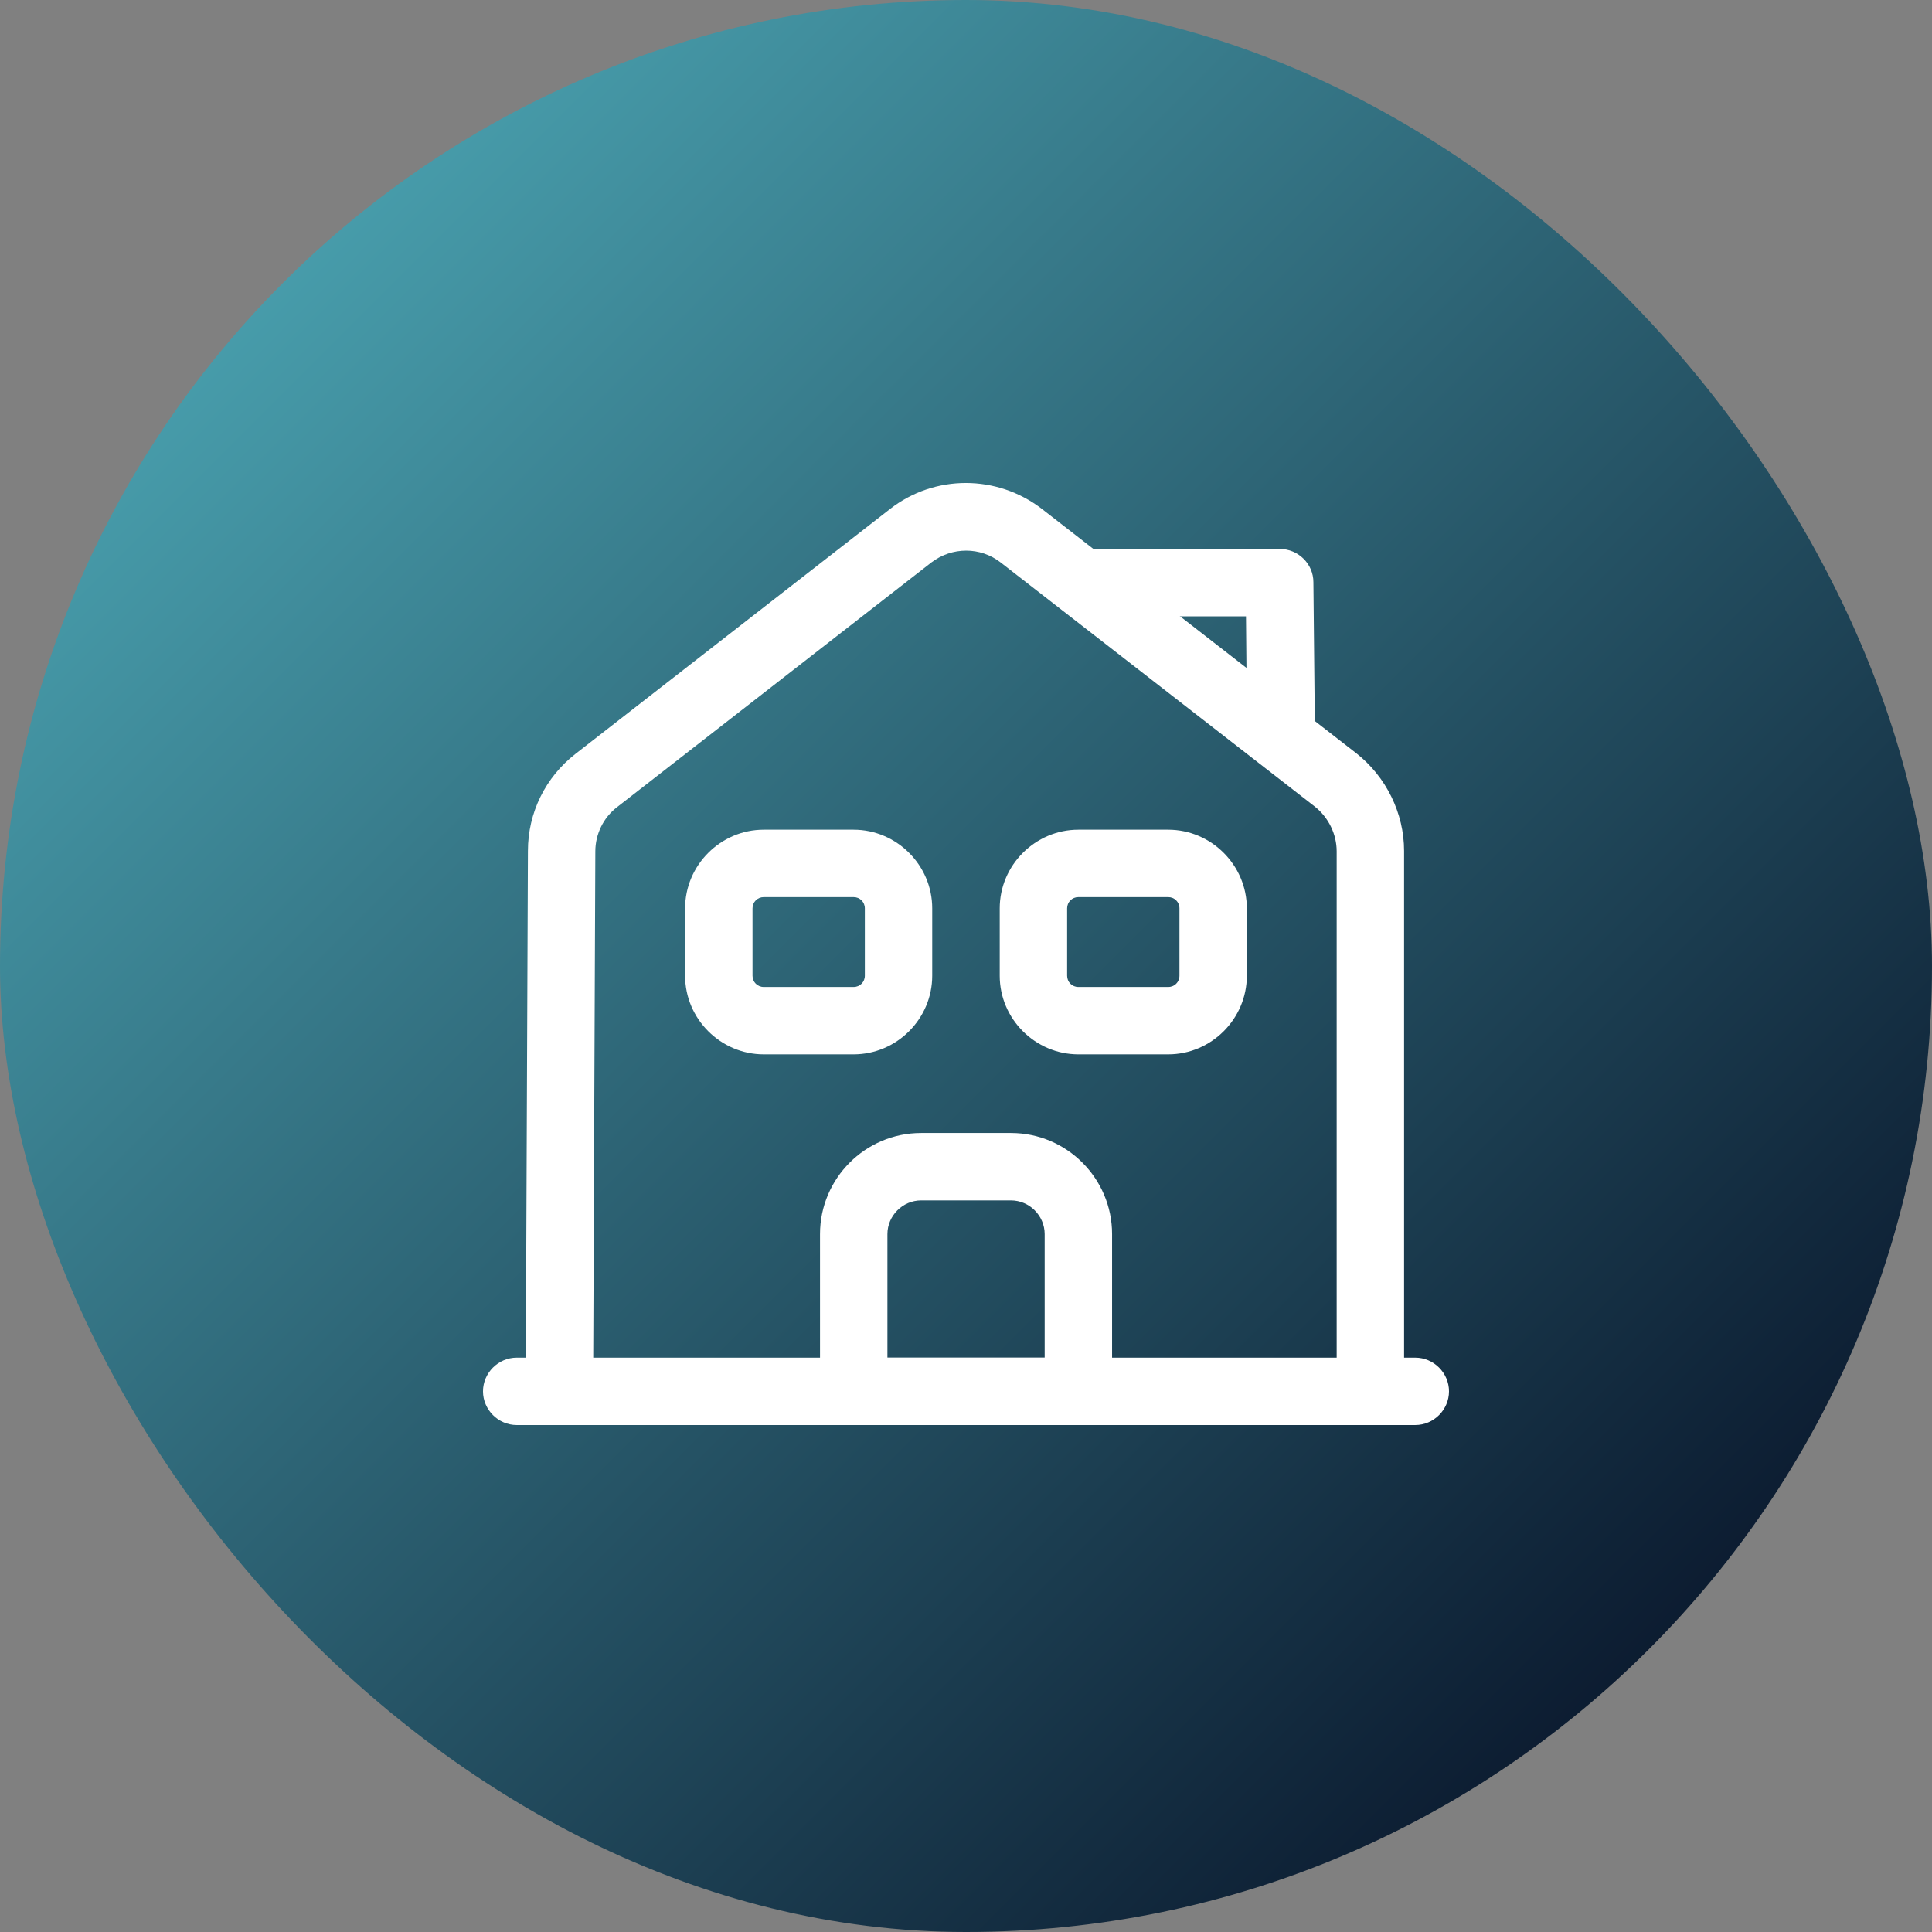 <?xml version="1.0" encoding="UTF-8"?> <svg xmlns="http://www.w3.org/2000/svg" width="64" height="64" viewBox="0 0 64 64" fill="none"><rect x="0" y="0" width="64" height="64" fill="#808080" stroke="none"/><rect width="64" height="64" rx="32" fill="url(#paint0_linear_769_15335)"></rect><path d="M46.884 47.206H17.116C16.506 47.206 16 46.7 16 46.09C16 45.48 16.506 44.974 17.116 44.974H46.884C47.494 44.974 48 45.48 48 46.09C48 46.7 47.494 47.206 46.884 47.206Z" fill="white"></path><path d="M19.647 46.091H17.414L17.488 28.186C17.488 26.921 18.069 25.745 19.066 24.971L29.485 16.86C30.958 15.713 33.027 15.713 34.516 16.86L44.934 24.956C45.916 25.73 46.512 26.936 46.512 28.186V46.091H44.279V28.201C44.279 27.635 44.011 27.085 43.565 26.727L33.146 18.631C32.476 18.11 31.539 18.11 30.854 18.631L20.435 26.742C19.989 27.085 19.721 27.635 19.721 28.201L19.647 46.091Z" fill="white"></path><path d="M35.722 47.207H28.28C27.67 47.207 27.164 46.701 27.164 46.09V40.881C27.164 39.035 28.667 37.532 30.513 37.532H33.49C35.335 37.532 36.839 39.035 36.839 40.881V46.09C36.839 46.701 36.332 47.207 35.722 47.207ZM29.397 44.974H34.606V40.881C34.606 40.271 34.1 39.765 33.49 39.765H30.513C29.903 39.765 29.397 40.271 29.397 40.881V44.974Z" fill="white"></path><path d="M28.277 34.927H25.3C23.871 34.927 22.695 33.751 22.695 32.323V30.09C22.695 28.661 23.871 27.485 25.3 27.485H28.277C29.706 27.485 30.881 28.661 30.881 30.09V32.323C30.881 33.751 29.706 34.927 28.277 34.927ZM25.3 29.718C25.092 29.718 24.928 29.882 24.928 30.09V32.323C24.928 32.531 25.092 32.695 25.3 32.695H28.277C28.485 32.695 28.649 32.531 28.649 32.323V30.09C28.649 29.882 28.485 29.718 28.277 29.718H25.3Z" fill="white"></path><path d="M38.699 34.927H35.722C34.293 34.927 33.117 33.751 33.117 32.323V30.09C33.117 28.661 34.293 27.485 35.722 27.485H38.699C40.127 27.485 41.303 28.661 41.303 30.09V32.323C41.303 33.751 40.127 34.927 38.699 34.927ZM35.722 29.718C35.514 29.718 35.35 29.882 35.35 30.09V32.323C35.35 32.531 35.514 32.695 35.722 32.695H38.699C38.907 32.695 39.071 32.531 39.071 32.323V30.09C39.071 29.882 38.907 29.718 38.699 29.718H35.722Z" fill="white"></path><path d="M42.421 24.881C41.811 24.881 41.305 24.39 41.305 23.78L41.275 20.416H35.843C35.233 20.416 34.727 19.91 34.727 19.3C34.727 18.69 35.233 18.184 35.843 18.184H42.392C43.002 18.184 43.508 18.675 43.508 19.285L43.553 23.75C43.538 24.375 43.047 24.881 42.421 24.881Z" fill="white"></path><defs><linearGradient id="paint0_linear_769_15335" x1="0" y1="0" x2="64" y2="64" gradientUnits="userSpaceOnUse"><stop stop-color="#53B6C3"></stop><stop offset="1" stop-color="#000218"></stop></linearGradient></defs></svg> 